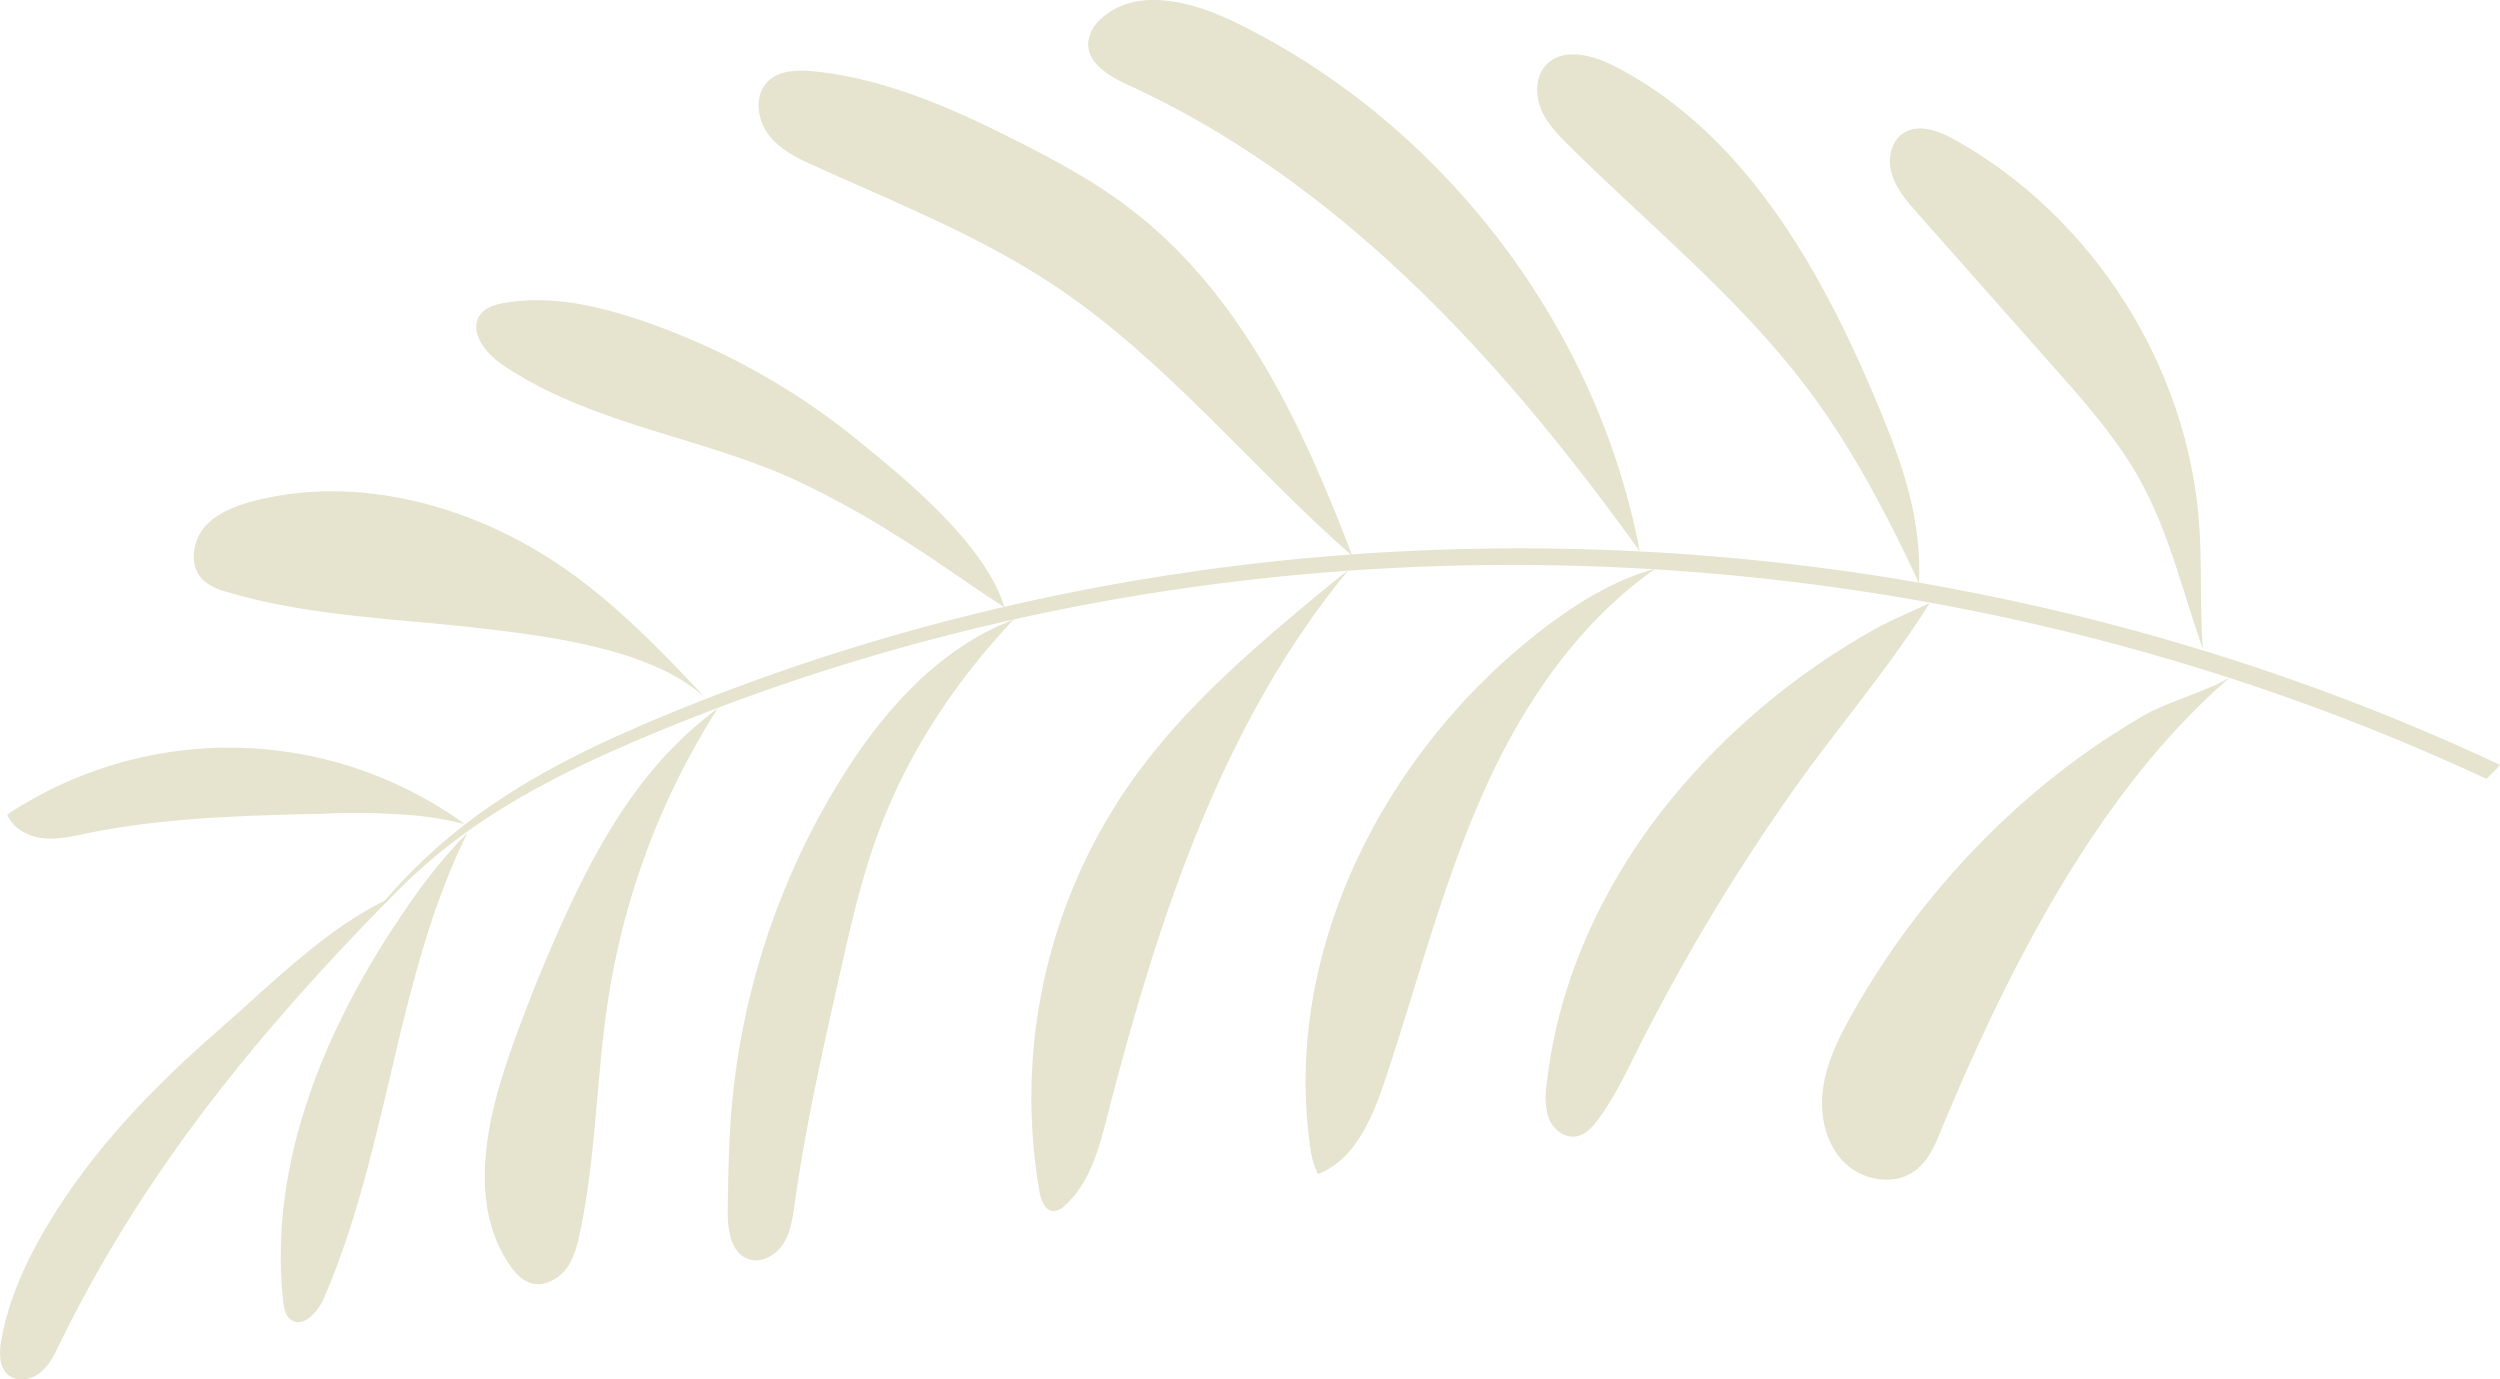 <?xml version="1.0" encoding="UTF-8"?> <svg xmlns="http://www.w3.org/2000/svg" viewBox="0 0 517.98 285.78"> <defs> <style>.cls-1{fill:#e6e3ce;}</style> </defs> <g id="Слой_2" data-name="Слой 2"> <g id="text"> <path class="cls-1" d="M518,158.49c-118.06-55.43-259.45-60.24-380-10.35C123.78,154,109.72,160.72,97.42,170a114,114,0,0,0-17.83,16.74l.4.3a113.5,113.5,0,0,1,14.15-12.77c12.27-9.32,26.29-16.06,40.51-22,120.49-50.43,262.13-46.09,380.51,9.1C516.14,160.44,517.08,159.48,518,158.49Z"></path> <path class="cls-1" d="M12.35,278.45C29.57,243.05,53.42,214,80.8,186.13c-12.81,5.71-25.2,18.34-35.73,27.5-13.42,11.68-25.9,24.67-35.1,40-4.48,7.45-8.18,15.5-9.71,24.06-.44,2.52-.53,5.54,1.44,7.18s4.77,1,6.64-.48S11.3,280.61,12.35,278.45Z"></path> <path class="cls-1" d="M1.51,168.78c1.15,2.86,4.28,4.53,7.35,4.88s6.14-.38,9.16-1c16.08-3.29,32.59-3.68,49-4.06a144.92,144.92,0,0,1,20,.45,73.32,73.32,0,0,1,9.29,1.71,83.18,83.18,0,0,0-94.79-2Z"></path> <path class="cls-1" d="M108.42,112.49C91.53,103.26,71.36,99,52.7,103.77c-3.86,1-7.82,2.47-10.38,5.53s-3.11,8.09-.26,10.87a11.87,11.87,0,0,0,5,2.48c17.45,5.2,35.92,5.5,54,7.69,13.37,1.61,34.83,4.35,45.36,14.54C134.85,132.58,123.51,120.75,108.42,112.49Z"></path> <path class="cls-1" d="M132.37,66.23c-9-3-18.53-5.09-27.84-3.47-1.87.32-3.85.89-5,2.4-2.54,3.39,1,8,4.53,10.37,17.56,12,39.74,14.73,59.24,23.24a185.48,185.48,0,0,1,22.59,12.29c7.59,4.65,14.76,10,22.21,14.74-3.92-13-20.42-26.53-30.69-34.83A144.86,144.86,0,0,0,132.37,66.23Z"></path> <path class="cls-1" d="M67.05,269.08c13.48-30.92,15-66.86,29.85-96.6a109.46,109.46,0,0,0-12.46,15.34c-16.64,24-28.95,52.75-25.76,81.79.15,1.4.43,3,1.56,3.8C62.74,275.26,65.81,271.93,67.05,269.08Z"></path> <path class="cls-1" d="M117.23,263c1.65-2.16,2.34-4.88,2.91-7.54,3.45-16.18,3.39-32.9,6-49.24a156.11,156.11,0,0,1,22.56-59.44,79.67,79.67,0,0,0-10,8.85c-10,10.52-16.86,23.53-22.77,36.75q-5.54,12.4-10.06,25.22c-5.12,14.49-8.92,31.62-.35,44.38,1.15,1.7,2.62,3.36,4.6,3.91C112.73,266.57,115.57,265.11,117.23,263Z"></path> <path class="cls-1" d="M162.31,257.68c1.53-2.42,1.92-5.35,2.32-8.18,2.27-16.17,5.86-32.11,9.45-48,2.25-10,4.51-20,8.1-29.53C188.27,155.68,198.1,141,210,128.38a53.37,53.37,0,0,0-9,4.46c-11.34,7-20,17.61-27,28.95a154.89,154.89,0,0,0-22.46,68.42c-.55,6.77-.66,13.57-.76,20.37-.06,4,.54,9,4.31,10.29C157.74,261.81,160.78,260.09,162.31,257.68Z"></path> <path class="cls-1" d="M229.42,231.28C239.79,191,253,150,279.39,118.13c-1.88,1.43-3.72,2.91-5.5,4.39-14.63,12.08-29.2,24.61-40,40.16A113.92,113.92,0,0,0,215.39,247c.32,1.73,1.12,3.86,2.88,3.92a3.6,3.6,0,0,0,2.39-1.17C225.79,245.11,227.7,238,229.42,231.28Z"></path> <path class="cls-1" d="M286.75,224.42c7.28-21.59,12.73-43.92,22.56-64.48,7.83-16.36,18.94-31.83,33.66-42.1-8.11,2.19-15.76,6.79-22.54,11.92-32.81,24.79-54.52,66.22-49.08,107a19.77,19.77,0,0,0,1.7,6.49C280.57,240.41,284.18,232,286.75,224.42Z"></path> <path class="cls-1" d="M330.94,232.17c3.34-4.42,5.74-9.45,8.21-14.41a422,422,0,0,1,30.7-51.61c9.66-14,20.95-26.82,29.93-41.16l-3.63,1.64c-2.76,1.25-5.54,2.5-8.17,4a147.76,147.76,0,0,0-41.63,34.85c-13.82,16.92-23.55,37.44-25.9,59.29a14.68,14.68,0,0,0,.47,7c.89,2.2,3.12,4,5.47,3.71C328.31,235.27,329.77,233.71,330.94,232.17Z"></path> <path class="cls-1" d="M233.67,42.87c-7-5.3-14.79-9.51-22.63-13.49-13.4-6.8-27.42-13.08-42.37-14.6-3.38-.34-7.2-.28-9.6,2.12-2.83,2.82-2.26,7.79.16,11s6.2,5,9.83,6.61c16.83,7.6,34.12,14.47,49.48,24.71,23.12,15.41,40.76,37.68,61.67,56C269.7,87.62,256.89,60.37,233.67,42.87Z"></path> <path class="cls-1" d="M255.87,4.59c-8.85-4.3-20.46-7.38-27.7-.73a7.71,7.71,0,0,0-2.69,4.83c-.35,4.4,4.45,7.21,8.46,9,43.9,20.2,77.44,57,105.8,96.53-.14-.71-.27-1.41-.41-2.12C329.9,66.1,298.13,25.16,255.87,4.59Z"></path> <path class="cls-1" d="M396.73,107.71c-1.41-8.21-4.42-16.06-7.63-23.76-11.66-28-27.7-56.52-54.74-70.31-4.45-2.27-10.48-3.85-13.95-.25-2.26,2.34-2.38,6.14-1.15,9.16s3.58,5.41,5.9,7.7C342.09,47,360.79,62.1,375,81.18c9.11,12.23,16.14,25.8,22.61,39.65A63.4,63.4,0,0,0,396.73,107.71Z"></path> <path class="cls-1" d="M455.66,108.68C453.35,76,433.69,45,405.09,29c-3.33-1.86-7.56-3.5-10.74-1.41-2.64,1.74-3.3,5.48-2.38,8.49S395,41.59,397.13,44l28.13,31.78C432,83.35,438.83,91.07,443.69,100c5.83,10.75,8.69,23,12.74,34.54C455.75,126,456.27,117.29,455.66,108.68Z"></path> <path class="cls-1" d="M402.24,234c13.49-32.46,32.22-69.9,59.68-93.55-5.41,3-13.24,5.22-17.38,7.59a155.38,155.38,0,0,0-24.23,17.23,169.48,169.48,0,0,0-36.46,44.63c-2.72,4.8-5.25,9.84-6.08,15.29s.31,11.46,4.13,15.44,10.63,5.21,15,1.84C399.58,240.42,401,237.13,402.24,234Z"></path> </g> </g> </svg> 